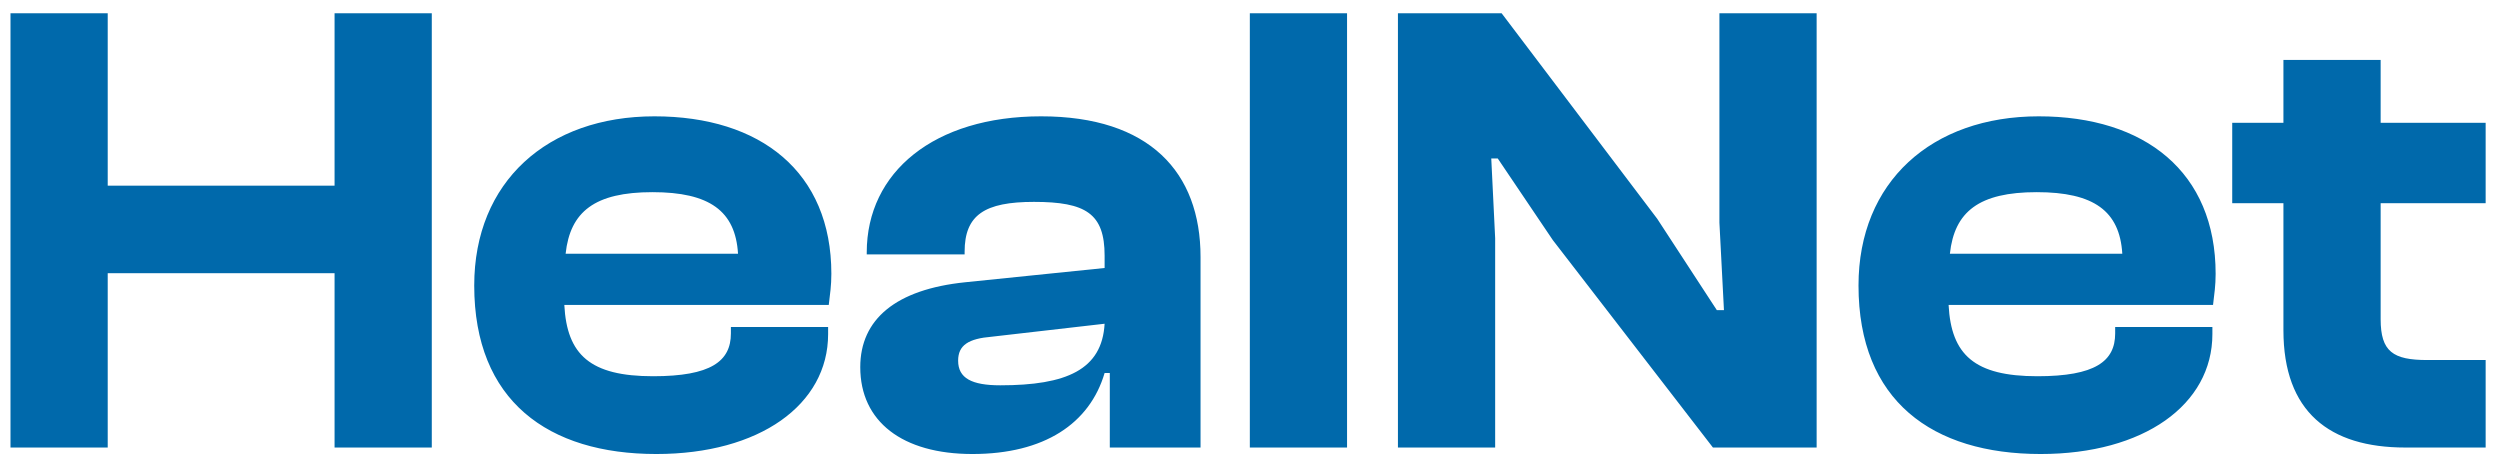 <svg width="162" height="30" viewBox="0 0 162 30" fill="none" xmlns="http://www.w3.org/2000/svg">
<path d="M6.98 29H0.68V0.86H6.98V12.032H21.68V0.86H27.98V29H21.68V17.702H6.98V29ZM42.532 29.42C35.518 29.42 30.73 25.976 30.73 18.5C30.73 11.78 35.476 7.538 42.406 7.538C49.294 7.538 53.872 11.15 53.872 17.744C53.872 18.5 53.788 19.046 53.704 19.76H36.568C36.736 22.994 38.248 24.38 42.322 24.38C46.06 24.38 47.362 23.414 47.362 21.608V21.188H53.662V21.65C53.662 26.228 49.21 29.42 42.532 29.42ZM42.28 12.452C38.542 12.452 36.946 13.712 36.652 16.442H47.824C47.656 13.67 45.976 12.452 42.28 12.452ZM63.011 29.42C58.475 29.42 55.745 27.32 55.745 23.792C55.745 20.684 58.055 18.752 62.549 18.29L71.579 17.366V16.568C71.579 13.838 70.361 13.082 67.001 13.082C63.809 13.082 62.507 13.922 62.507 16.316V16.484H56.165V16.358C56.165 11.15 60.533 7.538 67.463 7.538C74.477 7.538 77.795 11.15 77.795 16.652V29H71.915V24.17H71.579C70.613 27.446 67.673 29.42 63.011 29.42ZM62.087 23.372C62.087 24.506 62.969 24.968 64.817 24.968C69.101 24.968 71.411 23.96 71.579 20.978L64.271 21.818C62.759 21.944 62.087 22.364 62.087 23.372ZM87.289 29H80.989V0.86H87.289V29ZM96.886 29H90.586V0.86H97.306L107.386 14.174L111.25 20.096H111.712L111.418 14.426V0.86H117.718V29H110.998L100.624 15.56L97.054 10.268H96.634L96.886 15.434V29ZM132.233 29.42C125.219 29.42 120.431 25.976 120.431 18.5C120.431 11.78 125.177 7.538 132.107 7.538C138.995 7.538 143.573 11.15 143.573 17.744C143.573 18.5 143.489 19.046 143.405 19.76H126.269C126.437 22.994 127.949 24.38 132.023 24.38C135.761 24.38 137.063 23.414 137.063 21.608V21.188H143.363V21.65C143.363 26.228 138.911 29.42 132.233 29.42ZM131.981 12.452C128.243 12.452 126.647 13.712 126.353 16.442H137.525C137.357 13.67 135.677 12.452 131.981 12.452ZM161.07 29H155.862C150.948 29 147.966 26.69 147.966 21.398V13.166H144.648V7.958H147.966V3.884H154.266V7.958H161.07V13.166H154.266V20.684C154.266 22.784 155.064 23.33 157.29 23.33H161.07V29Z" fill="#0069AB"/>
</svg>
